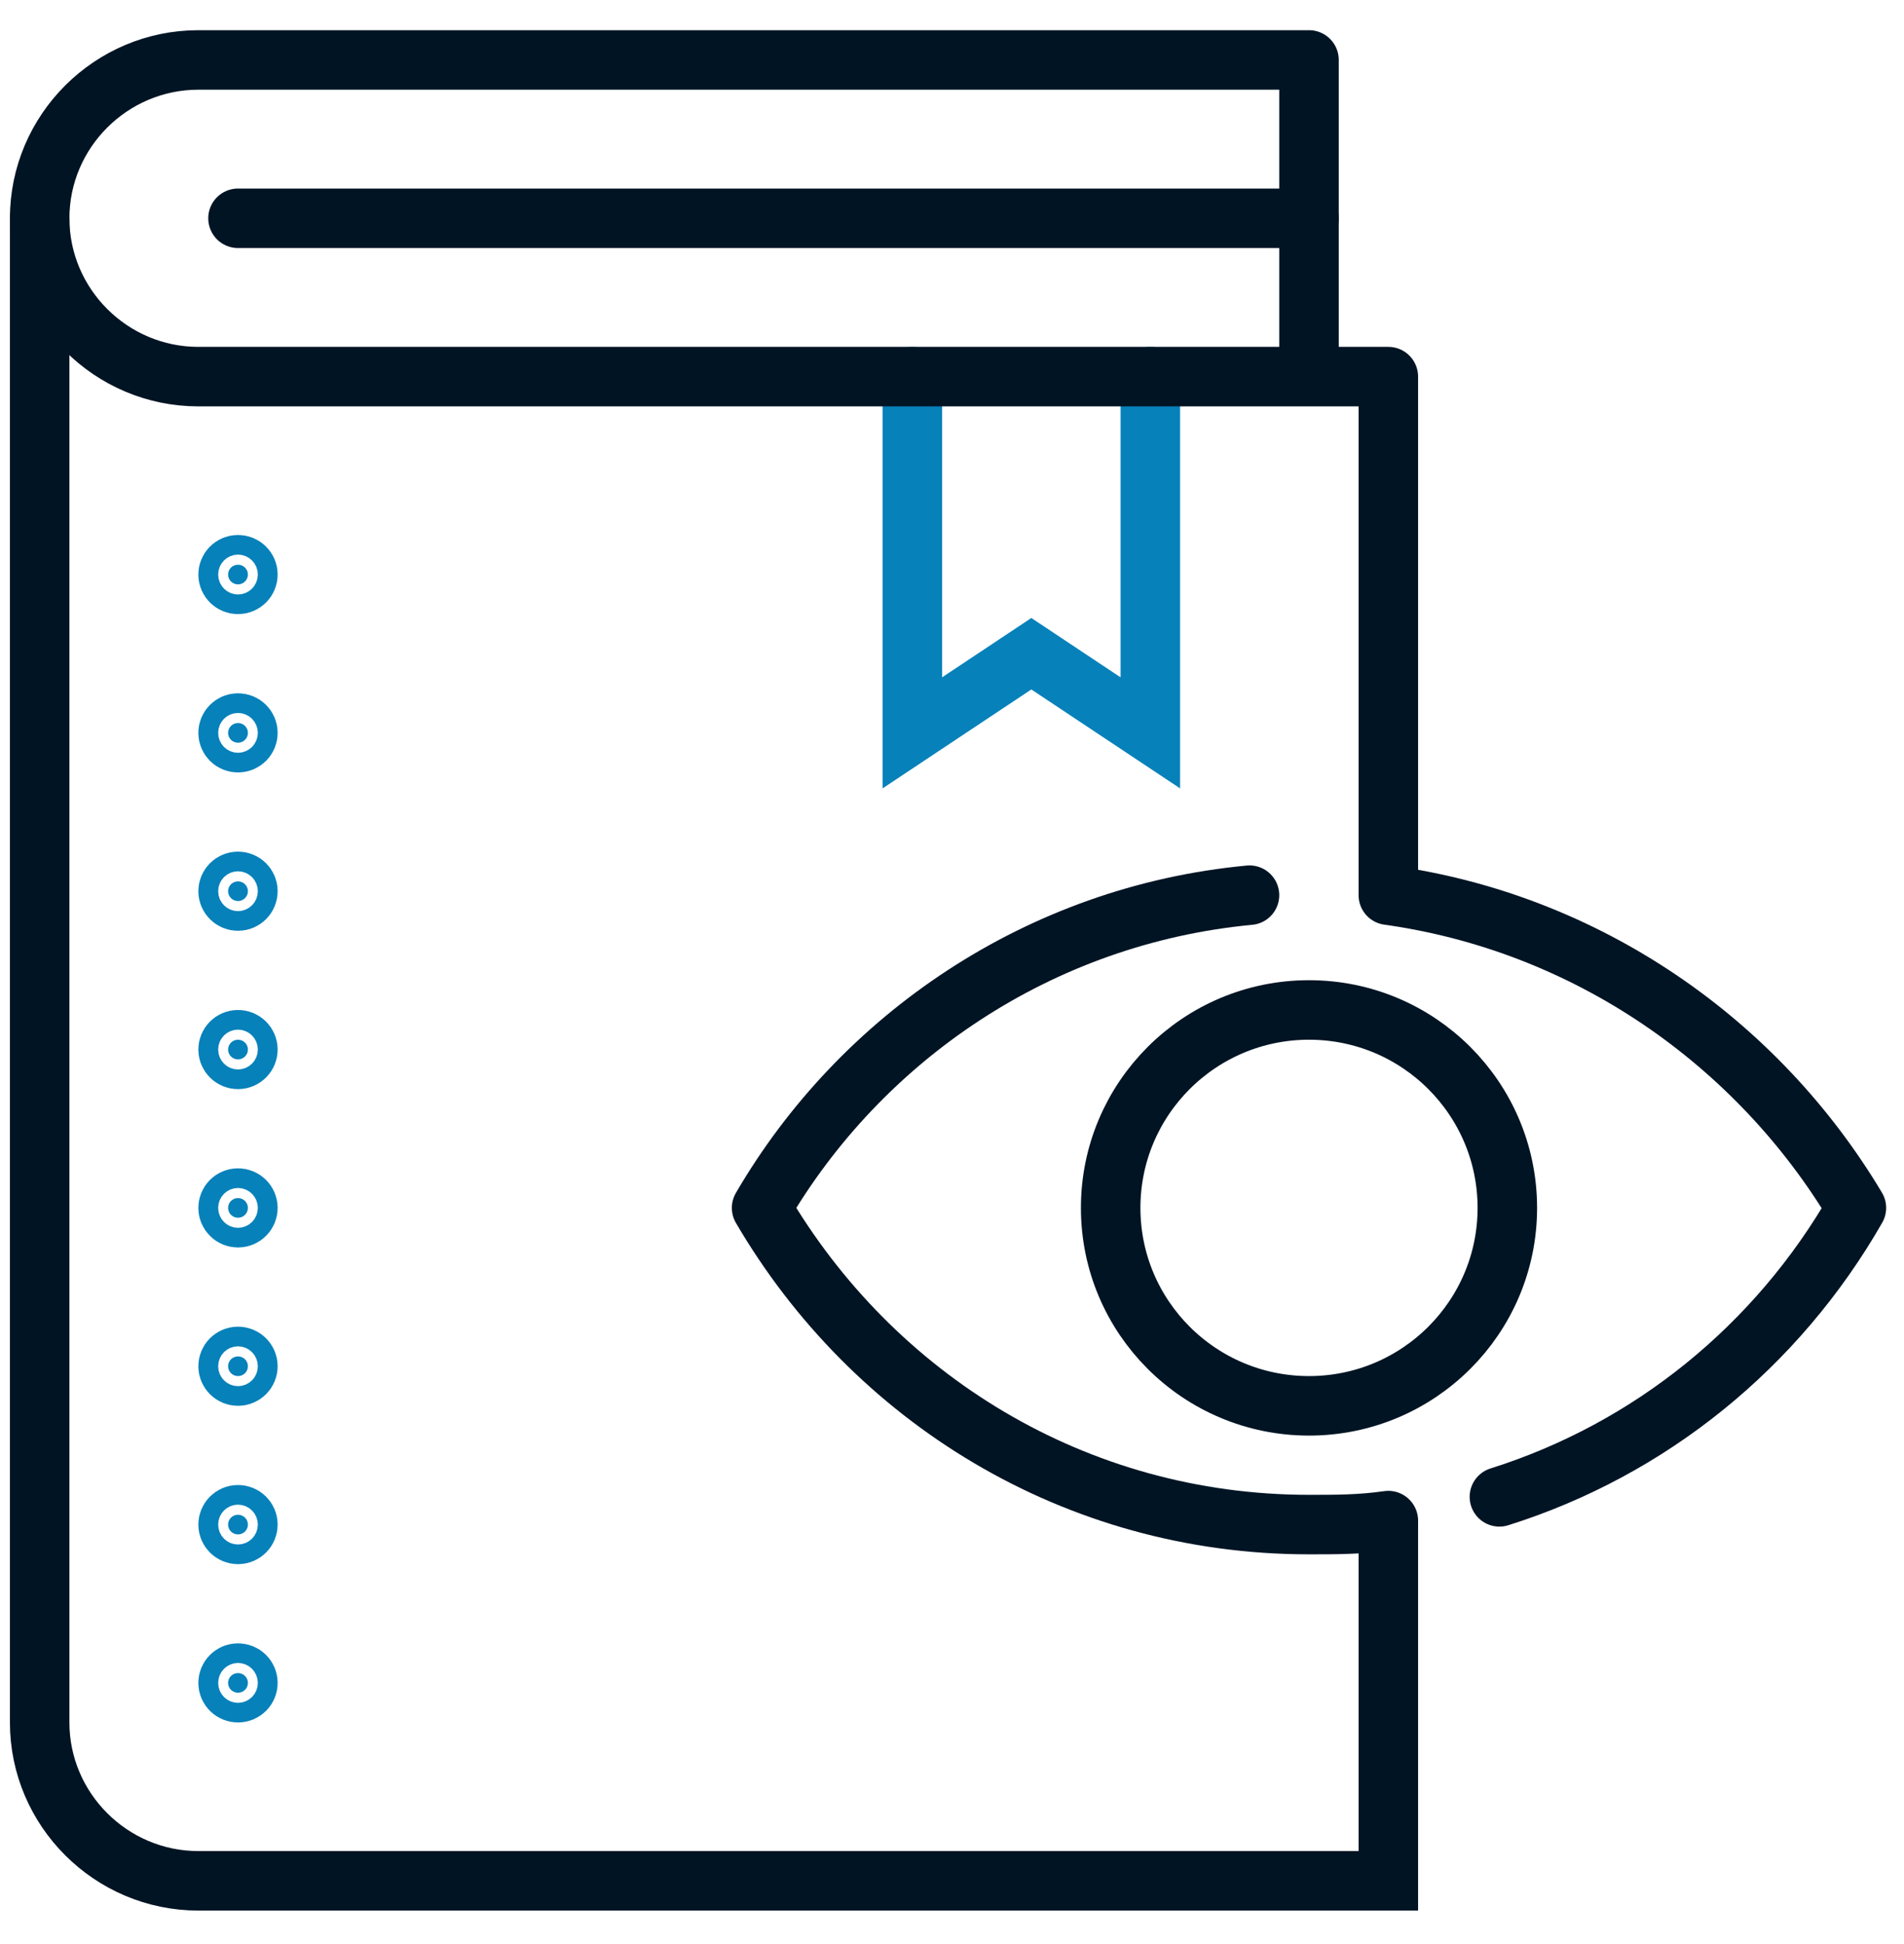 <svg width="48" height="49" viewBox="0 0 48 49" fill="none" xmlns="http://www.w3.org/2000/svg">
<path d="M1 5.502V43.415C1 45.61 2.8 47.406 5 47.406H35V38.427" stroke="#001424" stroke-width="1.5" stroke-miterlimit="10" stroke-linecap="round"/>
<path d="M23 9.493C23 11.488 23 18.472 23 18.472L26 16.477L29 18.472V9.493" stroke="#0781BA" stroke-width="1.5" stroke-miterlimit="10" stroke-linecap="round"/>
<path d="M6 5.502H33" stroke="#001424" stroke-width="1.5" stroke-miterlimit="10" stroke-linecap="round"/>
<path d="M37.8 37.728C41.6 36.531 44.8 33.937 46.8 30.445C44.3 26.255 40 23.261 35 22.563V18.472V9.493H5C2.8 9.493 1 7.697 1 5.502C1 3.307 2.8 1.511 5 1.511H33V9.493" stroke="#001424" stroke-width="1.5" stroke-miterlimit="10" stroke-linecap="round" stroke-linejoin="round"/>
<path d="M31.5 22.563C26.2 23.062 21.7 26.155 19.2 30.445C22 35.234 27.1 38.427 33 38.427C33.7 38.427 34.3 38.427 35 38.327" stroke="#001424" stroke-width="1.5" stroke-miterlimit="10" stroke-linecap="round" stroke-linejoin="round"/>
<path d="M33 35.434C35.761 35.434 38 33.2 38 30.445C38 27.69 35.761 25.456 33 25.456C30.239 25.456 28 27.69 28 30.445C28 33.2 30.239 35.434 33 35.434Z" stroke="#001424" stroke-width="1.5" stroke-miterlimit="10"/>
<path d="M6.25 42.418C6.25 42.553 6.14 42.665 6 42.665C5.86 42.665 5.75 42.553 5.75 42.418C5.75 42.282 5.86 42.17 6 42.17C6.14 42.17 6.25 42.282 6.25 42.418Z" fill="#0781BA" stroke="#0781BA" stroke-width="1.5"/>
<path d="M6.25 38.427C6.25 38.562 6.14 38.675 6 38.675C5.86 38.675 5.75 38.562 5.75 38.427C5.75 38.292 5.86 38.179 6 38.179C6.14 38.179 6.25 38.292 6.25 38.427Z" fill="#0781BA" stroke="#0781BA" stroke-width="1.5"/>
<path d="M6.25 34.436C6.25 34.571 6.14 34.684 6 34.684C5.86 34.684 5.75 34.571 5.75 34.436C5.75 34.301 5.86 34.188 6 34.188C6.14 34.188 6.25 34.301 6.25 34.436Z" fill="#0781BA" stroke="#0781BA" stroke-width="1.5"/>
<path d="M6.25 30.445C6.25 30.58 6.14 30.693 6 30.693C5.86 30.693 5.75 30.58 5.75 30.445C5.75 30.31 5.86 30.197 6 30.197C6.14 30.197 6.25 30.31 6.25 30.445Z" fill="#0781BA" stroke="#0781BA" stroke-width="1.5"/>
<path d="M6.25 26.454C6.25 26.589 6.14 26.702 6 26.702C5.86 26.702 5.75 26.589 5.75 26.454C5.75 26.319 5.86 26.206 6 26.206C6.14 26.206 6.25 26.319 6.25 26.454Z" fill="#0781BA" stroke="#0781BA" stroke-width="1.5"/>
<path d="M6.25 22.463C6.25 22.598 6.14 22.711 6 22.711C5.86 22.711 5.75 22.598 5.75 22.463C5.75 22.328 5.86 22.215 6 22.215C6.14 22.215 6.25 22.328 6.25 22.463Z" fill="#0781BA" stroke="#0781BA" stroke-width="1.5"/>
<path d="M6.25 18.472C6.25 18.608 6.14 18.72 6 18.72C5.86 18.72 5.75 18.608 5.75 18.472C5.75 18.337 5.86 18.224 6 18.224C6.14 18.224 6.25 18.337 6.25 18.472Z" fill="#0781BA" stroke="#0781BA" stroke-width="1.5"/>
<path d="M6.25 14.481C6.25 14.617 6.14 14.729 6 14.729C5.86 14.729 5.75 14.617 5.75 14.481C5.75 14.346 5.86 14.234 6 14.234C6.14 14.234 6.25 14.346 6.25 14.481Z" fill="#0781BA" stroke="#0781BA" stroke-width="1.5"/>
</svg>
